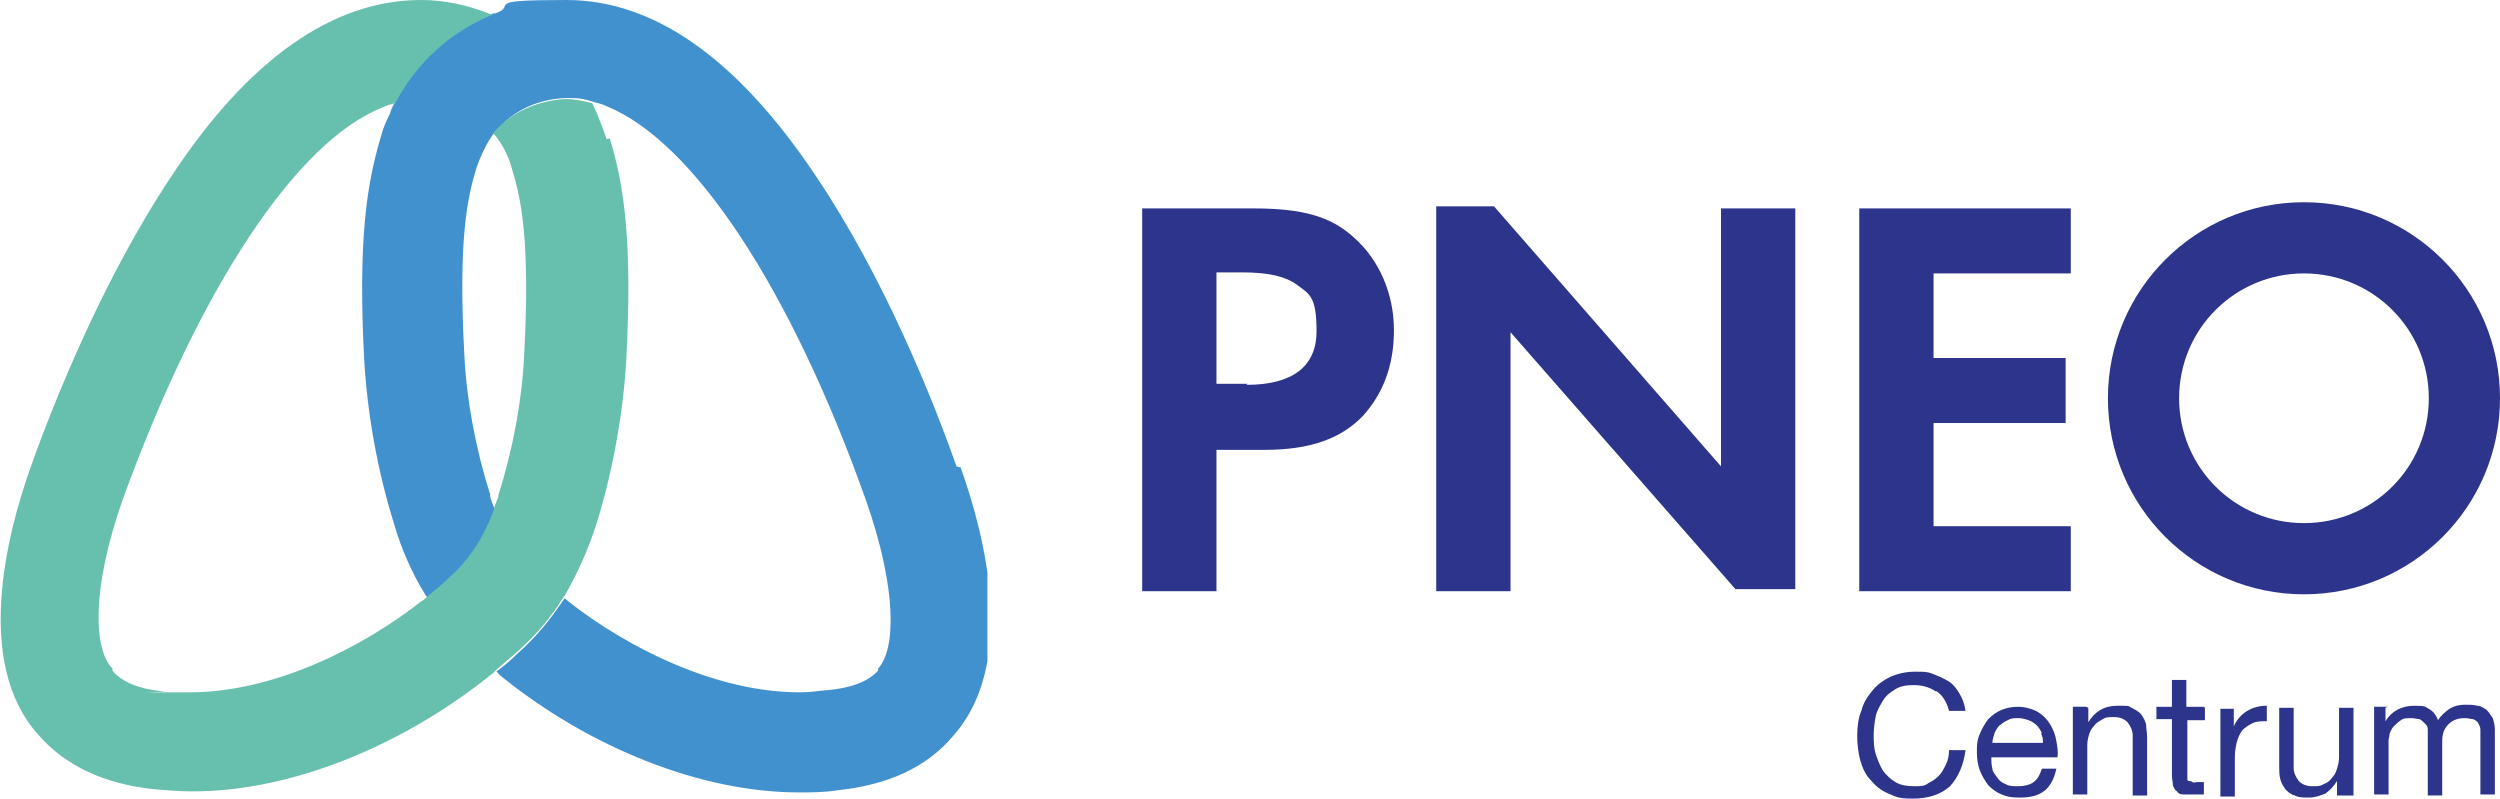 <?xml version="1.0" encoding="UTF-8"?>
<svg xmlns="http://www.w3.org/2000/svg" version="1.1" xmlns:xlink="http://www.w3.org/1999/xlink" viewBox="0 0 242.3 77.4">
  <!-- Generator: Adobe Illustrator 29.5.1, SVG Export Plug-In . SVG Version: 2.1.0 Build 141)  -->
  <defs>
    <clipPath id="clippath">
      <rect x="35" width="60.7" height="76.8" fill="none"/>
    </clipPath>
  </defs>
  <g isolation="isolate">
    <g id="Warstwa_1">
      <g>
        <path d="M187.6,67c-.6-.4-1.3-.6-2.1-.6s-1.3.1-1.8.4c-.5.3-.9.6-1.2,1.1s-.6,1-.7,1.5-.2,1.2-.2,1.8,0,1.3.2,1.9c.2.6.4,1.1.7,1.6.3.4.7.8,1.2,1.1s1.1.4,1.8.4,1,0,1.4-.3c.4-.2.7-.4,1-.7.3-.3.5-.7.7-1.1s.3-.9.3-1.4h1.6c-.2,1.5-.7,2.6-1.5,3.5-.9.8-2.1,1.2-3.6,1.2s-1.7-.2-2.4-.5c-.7-.3-1.2-.7-1.7-1.3-.5-.5-.8-1.2-1-1.9-.2-.7-.3-1.6-.3-2.4s.1-1.7.4-2.4c.2-.8.6-1.4,1.1-2s1.1-1,1.7-1.3c.7-.3,1.5-.5,2.4-.5s1.2,0,1.7.2,1,.4,1.5.7.8.7,1.1,1.2.5,1,.6,1.7h-1.6c-.2-.8-.6-1.5-1.2-1.9Z" fill="#2c348c"/>
        <path d="M198.2,76.6c-.6.5-1.4.7-2.4.7s-1.3-.1-1.8-.3c-.5-.2-.9-.5-1.3-.9-.3-.4-.6-.9-.8-1.4-.2-.5-.3-1.1-.3-1.8,0-.6,0-1.2.3-1.8.2-.5.5-1,.8-1.4.4-.4.8-.7,1.3-.9.5-.2,1-.3,1.6-.3s1.4.2,1.9.5c.5.3.9.7,1.2,1.2.3.5.5,1,.6,1.6.1.6.2,1.1.1,1.6h-6.4c0,.4,0,.7.1,1.1,0,.3.3.6.5.9s.5.5.8.6c.3.2.7.2,1.2.2s1.1-.1,1.5-.4c.4-.3.6-.7.8-1.3h1.4c-.2,1-.6,1.7-1.2,2.2ZM197.9,71.1c-.1-.3-.3-.6-.5-.8-.2-.2-.5-.4-.8-.5-.3-.1-.6-.2-1-.2s-.7,0-1,.2c-.3.1-.5.3-.8.5-.2.2-.4.5-.5.8-.1.3-.2.6-.2.9h4.9c0-.3,0-.6-.2-.9Z" fill="#2c348c"/>
        <path d="M202.4,68.6v1.4h0c.6-1,1.5-1.6,2.8-1.6s1,0,1.4.2c.4.2.7.4.9.6.2.3.4.6.5,1,0,.4.1.8.1,1.3v5.6h-1.4v-5.8c0-.5-.2-.9-.5-1.3-.3-.3-.7-.5-1.3-.5s-.8,0-1.1.2-.6.3-.8.6c-.2.2-.4.5-.5.8-.1.3-.2.7-.2,1.1v4.8h-1.4v-8.5h1.3Z" fill="#2c348c"/>
        <path d="M213.7,68.6v1.2h-1.7v5.3c0,.2,0,.3,0,.4s0,.2.2.2c0,0,.2,0,.3.1s.3,0,.5,0h.6v1.2h-1.1c-.4,0-.7,0-.9,0-.3,0-.5-.1-.6-.3-.2-.1-.3-.3-.4-.6,0-.2-.1-.6-.1-1v-5.4h-1.5v-1.2h1.5v-2.6h1.4v2.6h1.7Z" fill="#2c348c"/>
        <path d="M216.5,68.6v1.8h0c.3-.7.8-1.2,1.3-1.5s1.1-.5,1.9-.5v1.5c-.6,0-1,0-1.4.2-.4.2-.7.4-1,.7-.2.3-.4.7-.5,1.1-.1.4-.2.9-.2,1.5v3.8h-1.4v-8.5h1.3Z" fill="#2c348c"/>
        <path d="M226.5,77.1v-1.4h0c-.3.5-.7.9-1.1,1.2-.5.2-1,.4-1.6.4s-1,0-1.4-.2c-.4-.1-.7-.4-.9-.6-.2-.3-.4-.6-.5-1s-.1-.8-.1-1.3v-5.6h1.4v5.8c0,.5.2.9.5,1.3.3.3.7.5,1.3.5s.8,0,1.1-.2c.3-.1.6-.3.8-.6.2-.2.4-.5.5-.9.1-.3.2-.7.2-1.1v-4.8h1.4v8.5h-1.3Z" fill="#2c348c"/>
        <path d="M231.2,68.6v1.3h0c.6-1,1.6-1.5,2.8-1.5s1,.1,1.4.3c.4.2.7.6.9,1.1.3-.5.7-.8,1.1-1.1.5-.3,1-.4,1.5-.4s.8,0,1.2.1c.3,0,.6.2.9.4.2.2.4.5.6.8.1.3.2.7.2,1.1v6.3h-1.4v-5.6c0-.3,0-.5,0-.7s-.1-.4-.2-.6c-.1-.2-.3-.3-.5-.4-.2,0-.5-.1-.8-.1-.7,0-1.2.2-1.6.6-.4.4-.6.9-.6,1.6v5.3h-1.4v-5.6c0-.3,0-.5,0-.8s-.1-.4-.3-.6-.3-.3-.5-.4c-.2,0-.5-.1-.8-.1s-.8,0-1,.2c-.3.2-.5.4-.7.6s-.3.5-.4.7c0,.2-.1.5-.1.6v5.3h-1.4v-8.5h1.3Z" fill="#2c348c"/>
      </g>
      <path d="M110.6,20.2h10.9c4.8,0,7.5.8,9.7,2.8,2.5,2.2,3.9,5.5,3.9,9s-1.1,6.2-3,8.3c-2.1,2.2-5.1,3.3-9.5,3.3h-4.7v13.7h-7.2V20.2ZM120.8,37.3c4.5,0,6.8-1.8,6.8-5.2s-.7-3.6-1.9-4.5c-1.1-.8-2.7-1.2-5.3-1.2h-2.5v10.8h3Z" fill="#2c348c"/>
      <polygon points="180.2 20.2 200.7 20.2 200.7 26.5 187.4 26.5 187.4 34.7 200.2 34.7 200.2 41 187.4 41 187.4 51 200.7 51 200.7 57.3 180.2 57.3 180.2 20.2" fill="#2c348c"/>
      <polygon points="174 57.1 174 20.2 166.8 20.2 166.8 45.2 144.8 20 139.2 20 139.2 57.3 146.4 57.3 146.4 32.2 168.2 57.1 174 57.1" fill="#2c348c"/>
      <path d="M204.3,38.6c0-10.5,8.5-19,19-19s19,8.5,19,19-8.5,19-19,19-19-8.5-19-19M223.3,50.7c6.7,0,12.1-5.4,12.1-12.1s-5.4-12.1-12.1-12.1-12.1,5.4-12.1,12.1,5.4,12.1,12.1,12.1" fill="#2c348c"/>
      <g mix-blend-mode="multiply">
        <g clip-path="url(#clippath)">
          <path d="M92.7,45.2c-2.2-6.3-7-18.3-13.6-28.1C71.5,5.7,63.4,0,54.9,0s-4.6.5-6.9,1.3c0,0-.1,0-.2,0-3,1.2-6.9,3.6-9.5,8.6-.2.3-.4.7-.5,1.1-.4.8-.7,1.5-.9,2.3h0c-1.4,4.7-2.2,10.2-1.6,21.6.3,5.2,1.3,10.8,2.9,15.9.7,2.4,1.7,4.7,3,6.8,0,.1.2.2.2.3.8-.6,1.5-1.2,2.1-1.8l.2-.2c2.2-1.9,3.5-4.3,4.3-6.4-.2-.5-.4-1-.5-1.4v-.2c-1.4-4.4-2.3-9.2-2.5-13.6-.6-11.1.3-15.2,1.2-18.1.4-1.1.8-2,1.4-2.9.1-.2.3-.4.4-.5,2.5-3.1,6-3.3,7.1-3.3s1.6.1,2.5.4c.4.1.8.2,1.2.4,8.4,3.4,17.8,17.6,25.1,38.1,3.1,8.8,2.9,14.6,1.2,16.4v.2c-1,1.1-2.7,1.7-5,1.9h-.1c-.8.1-1.7.2-2.5.2-8.2,0-16.8-4.4-22.4-8.8-.1-.1-.2-.2-.4-.3-1.3,2-2.8,3.8-4.5,5.3-.6.6-1.3,1.2-2.1,1.8.1,0,.2.2.3.3,8.7,7.1,19.6,11.4,29,11.4,1.2,0,2.5,0,3.7-.2,4.9-.5,8.7-2.2,11.3-5.3,6.2-7,3.1-19.3.7-26" fill="#4291cf"/>
        </g>
      </g>
      <path d="M58.8,13.5h0c-.3-.9-.6-1.6-.9-2.4-.2-.4-.3-.7-.5-1.1-.8-.2-1.7-.4-2.5-.4s-4.6.3-7.1,3.3c.1.2.3.3.4.5.6.8,1.1,1.8,1.4,2.9.9,2.9,1.8,7,1.2,18.1-.2,4.4-1.1,9.2-2.5,13.6v.2c-.2.4-.4.9-.5,1.4-.8,2.1-2.1,4.5-4.3,6.4l-.2.2c-.6.6-1.4,1.2-2.1,1.8-.1.1-.2.2-.4.3-5.6,4.4-14.2,8.8-22.4,8.8s-1.7,0-2.5-.1h-.1c-2.3-.2-4-.9-4.9-2v-.2c-1.8-1.8-2.1-7.6,1-16.4C19.3,28,28.7,13.7,37.1,10.4c.4-.2.8-.3,1.2-.4,2.6-4.9,6.5-7.4,9.5-8.6,0,0-.1,0-.2,0C45.4.5,43.1,0,40.8,0,32.3,0,24.1,5.7,16.6,17.1c-6.6,9.9-11.4,21.9-13.6,28.1-2.4,6.7-5.5,19.1.7,26,2.6,3,6.4,4.8,11.3,5.3,1.2.1,2.4.2,3.7.2,9.4,0,20.2-4.3,29-11.4.1,0,.2-.2.3-.3.7-.6,1.4-1.2,2.1-1.8,1.7-1.5,3.2-3.2,4.5-5.3,0-.1.2-.2.2-.3,1.2-2.1,2.2-4.3,3-6.8,1.6-5.1,2.6-10.8,2.9-15.9.6-11.5-.2-16.9-1.6-21.5" fill="#67c0ae"/>
    </g>
  </g>
</svg>